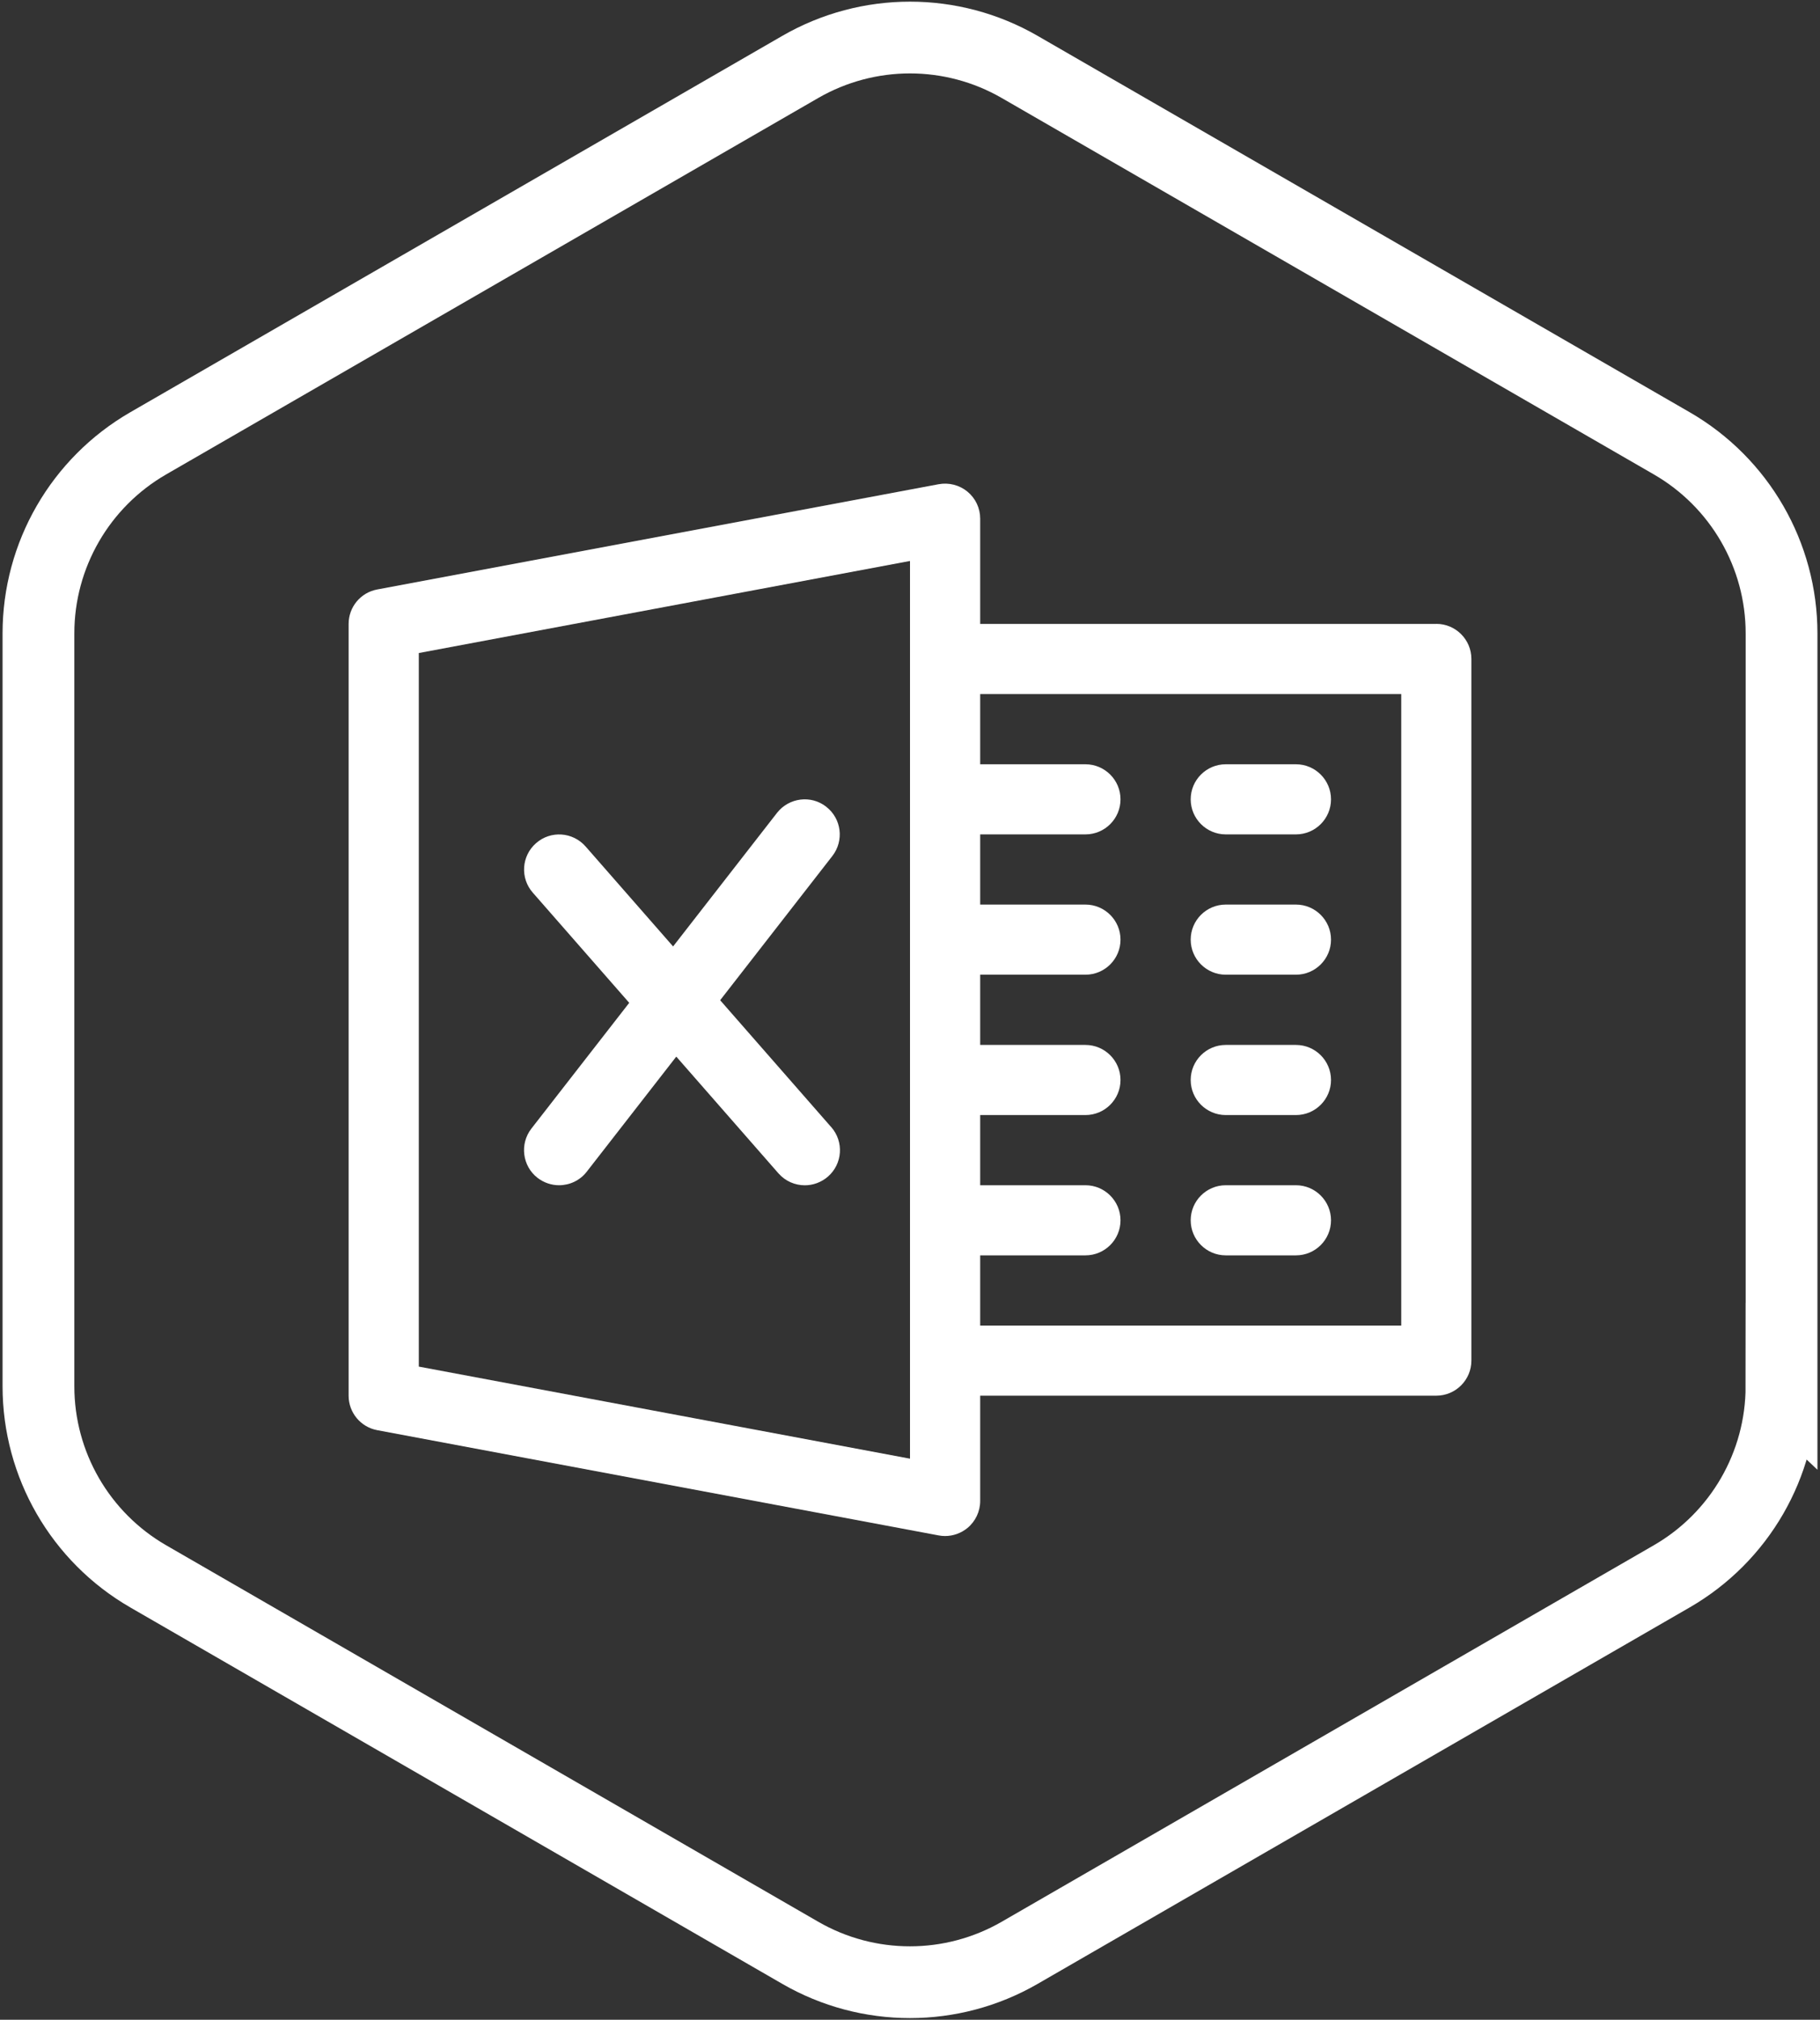 <svg xmlns="http://www.w3.org/2000/svg" id="Layer_1" data-name="Layer 1" viewBox="0 0 355 394"><rect x="0" y="0" width="355" height="394" fill="#333333" stroke="none"/><path d="M347.5,270.44V123.56c0-15.29-8.16-29.42-21.4-37.07L198.9,13.06c-13.24-7.65-29.56-7.65-42.81,0L28.9,86.49c-13.24,7.65-21.4,21.78-21.4,37.07v146.87c0,15.29,8.16,29.42,21.4,37.07l127.19,73.44c13.24,7.65,29.56,7.65,42.81,0l127.19-73.44c13.24-7.65,21.4-21.78,21.4-37.07Z" style="fill: none; stroke: #fff; stroke-miterlimit: 10; stroke-width: 14px;"></path><g><path d="M188.71,95.91c-1.56-1.29-3.63-1.82-5.63-1.45l-109.5,20.53c-3.24.6-5.58,3.42-5.58,6.72v150.56c0,3.28,2.34,6.12,5.58,6.72l109.5,20.53c.41.08.85.12,1.26.12,1.57,0,3.13-.55,4.37-1.57,1.57-1.3,2.48-3.24,2.48-5.27V101.18c0-2.04-.9-3.97-2.48-5.27ZM177.5,284.55l-95.81-17.96V127.39l95.81-17.96v175.12Z" style="fill: #fff;"></path><path d="M280.16,121.71h-95.81c-3.78,0-6.84,3.07-6.84,6.84s3.07,6.84,6.84,6.84h88.97v123.19h-88.97c-3.78,0-6.84,3.07-6.84,6.84s3.07,6.84,6.84,6.84h95.81c3.78,0,6.84-3.07,6.84-6.84v-136.88c0-3.78-3.07-6.84-6.84-6.84Z" style="fill: #fff;"></path><path d="M211.72,149.09h-27.38c-3.78,0-6.84,3.07-6.84,6.84s3.07,6.84,6.84,6.84h27.38c3.78,0,6.84-3.07,6.84-6.84s-3.07-6.84-6.84-6.84Z" style="fill: #fff;"></path><path d="M211.72,176.46h-27.38c-3.78,0-6.84,3.07-6.84,6.84s3.07,6.84,6.84,6.84h27.38c3.78,0,6.84-3.07,6.84-6.84s-3.07-6.84-6.84-6.84Z" style="fill: #fff;"></path><path d="M211.72,203.84h-27.38c-3.78,0-6.84,3.07-6.84,6.84s3.07,6.84,6.84,6.84h27.38c3.78,0,6.84-3.07,6.84-6.84s-3.07-6.84-6.84-6.84Z" style="fill: #fff;"></path><path d="M211.72,231.21h-27.38c-3.78,0-6.84,3.07-6.84,6.84s3.07,6.84,6.84,6.84h27.38c3.78,0,6.84-3.07,6.84-6.84s-3.07-6.84-6.84-6.84Z" style="fill: #fff;"></path><path d="M252.78,149.09h-13.69c-3.78,0-6.84,3.07-6.84,6.84s3.07,6.84,6.84,6.84h13.69c3.78,0,6.84-3.07,6.84-6.84s-3.07-6.84-6.84-6.84Z" style="fill: #fff;"></path><path d="M252.78,176.46h-13.69c-3.78,0-6.84,3.07-6.84,6.84s3.07,6.84,6.84,6.84h13.69c3.78,0,6.84-3.07,6.84-6.84s-3.07-6.84-6.84-6.84Z" style="fill: #fff;"></path><path d="M252.78,203.84h-13.69c-3.78,0-6.84,3.07-6.84,6.84s3.07,6.84,6.84,6.84h13.69c3.78,0,6.84-3.07,6.84-6.84s-3.07-6.84-6.84-6.84Z" style="fill: #fff;"></path><path d="M252.78,231.21h-13.69c-3.78,0-6.84,3.07-6.84,6.84s3.07,6.84,6.84,6.84h13.69c3.78,0,6.84-3.07,6.84-6.84s-3.07-6.84-6.84-6.84Z" style="fill: #fff;"></path><path d="M162.13,219.87l-47.91-54.75c-2.52-2.86-6.83-3.13-9.66-.64-2.85,2.49-3.13,6.82-.64,9.65l47.91,54.75c1.36,1.55,3.24,2.34,5.15,2.34,1.6,0,3.2-.56,4.52-1.7,2.85-2.49,3.13-6.8.64-9.65Z" style="fill: #fff;"></path><path d="M161.17,157.38c-2.98-2.34-7.28-1.78-9.61,1.19l-47.91,61.59c-2.31,2.98-1.78,7.3,1.2,9.61,1.26.97,2.74,1.44,4.2,1.44,2.03,0,4.05-.9,5.39-2.63l47.91-61.59c2.33-3,1.79-7.3-1.19-9.61Z" style="fill: #fff;"></path></g></svg>